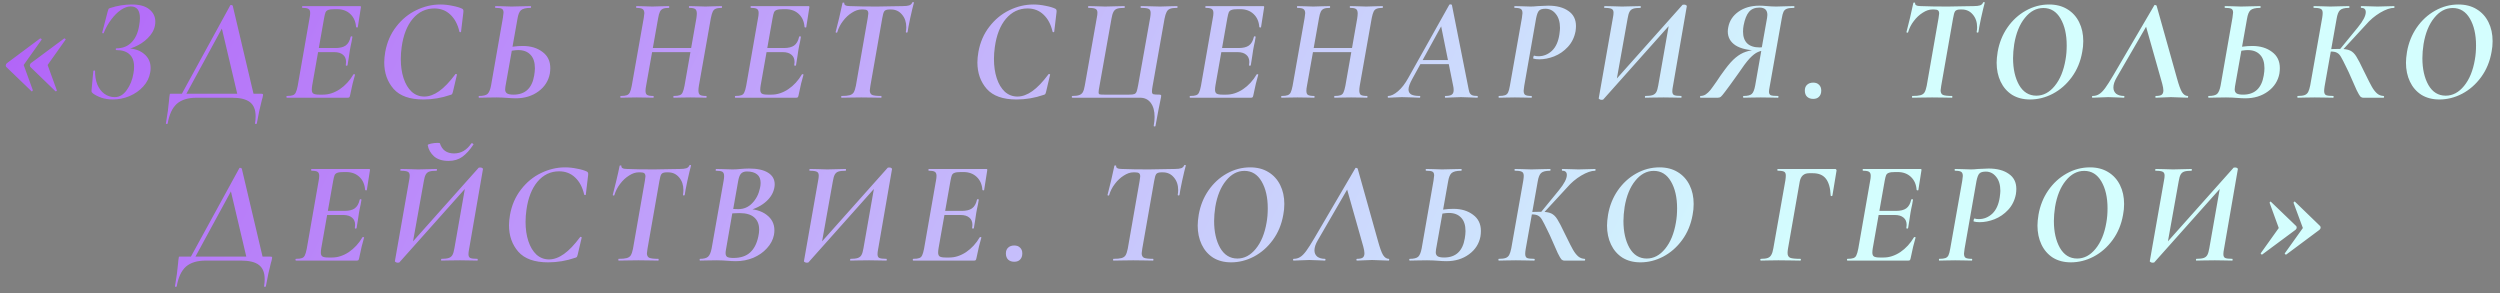 <?xml version="1.0" encoding="UTF-8"?> <svg xmlns="http://www.w3.org/2000/svg" width="307" height="36" viewBox="0 0 307 36" fill="none"><rect x="0" y="0" width="307" height="36" fill="#808080" stroke="none"/><path d="M4.966 4.72C5.006 4.72 5.046 4.74 5.086 4.78C5.126 4.82 5.132 4.853 5.106 4.88L2.906 7.98L4.026 11.06V11.08C4.026 11.12 3.999 11.16 3.946 11.2C3.906 11.24 3.879 11.24 3.866 11.2L0.766 8.22C0.726 8.18 0.706 8.12 0.706 8.04C0.706 7.933 0.752 7.84 0.846 7.76L4.926 4.72H4.966ZM7.906 4.72C7.946 4.72 7.986 4.74 8.026 4.78C8.079 4.82 8.086 4.853 8.046 4.88L5.846 7.98L6.966 11.06L6.986 11.1C6.986 11.14 6.959 11.173 6.906 11.2C6.852 11.227 6.819 11.227 6.806 11.2L3.726 8.22C3.686 8.153 3.666 8.087 3.666 8.02C3.666 7.927 3.706 7.84 3.786 7.76L7.886 4.72H7.906ZM14.088 11.928C14.664 11.928 15.155 11.64 15.563 11.064C15.983 10.488 16.259 9.798 16.392 8.994C16.439 8.742 16.463 8.472 16.463 8.184C16.463 7.512 16.277 7.008 15.905 6.672C15.534 6.324 14.993 6.15 14.286 6.15C14.238 6.15 14.213 6.114 14.213 6.042C14.213 5.97 14.238 5.934 14.286 5.934C15.053 5.934 15.671 5.694 16.14 5.214C16.619 4.734 16.931 4.068 17.076 3.216C17.148 2.832 17.183 2.502 17.183 2.226C17.183 1.266 16.805 0.786 16.049 0.786C15.678 0.786 15.275 0.93 14.844 1.218C14.424 1.506 14.027 1.902 13.655 2.406C13.284 2.898 12.977 3.444 12.738 4.044C12.726 4.08 12.695 4.098 12.648 4.098C12.623 4.098 12.6 4.086 12.575 4.062C12.552 4.038 12.546 4.008 12.557 3.972L13.223 1.416C13.271 1.236 13.307 1.128 13.332 1.092C13.355 1.056 13.421 1.02 13.53 0.984C14.405 0.696 15.293 0.552 16.194 0.552C17.142 0.552 17.855 0.75 18.335 1.146C18.828 1.542 19.073 2.046 19.073 2.658C19.073 3.258 18.869 3.816 18.462 4.332C18.053 4.836 17.549 5.244 16.95 5.556C16.361 5.868 15.809 6.042 15.293 6.078L15.509 5.934C16.41 5.934 17.13 6.156 17.669 6.6C18.221 7.044 18.497 7.632 18.497 8.364C18.497 8.544 18.48 8.724 18.444 8.904C18.335 9.54 18.053 10.11 17.598 10.614C17.142 11.118 16.578 11.514 15.905 11.802C15.245 12.078 14.556 12.216 13.835 12.216C13.355 12.216 12.893 12.144 12.45 12C12.018 11.844 11.675 11.67 11.424 11.478C11.351 11.418 11.297 11.364 11.261 11.316C11.238 11.256 11.232 11.166 11.243 11.046L11.46 8.724C11.472 8.676 11.508 8.652 11.568 8.652C11.639 8.652 11.675 8.676 11.675 8.724C11.664 9.324 11.754 9.87 11.945 10.362C12.149 10.854 12.438 11.238 12.809 11.514C13.194 11.79 13.62 11.928 14.088 11.928ZM28.294 0.624C28.306 0.612 28.33 0.606 28.366 0.606C28.402 0.606 28.444 0.618 28.492 0.642C28.54 0.654 28.57 0.678 28.582 0.714L31.246 12H29.248L27.16 3.144L28.312 1.542L22.624 12H22.066L28.294 0.624ZM20.374 15.15C20.566 14.058 20.692 13.134 20.752 12.378C20.776 12.066 20.806 11.814 20.842 11.622C20.842 11.574 20.848 11.544 20.86 11.532C20.872 11.52 20.896 11.514 20.932 11.514C20.968 11.514 21.004 11.514 21.04 11.514L32.128 11.514C32.248 11.514 32.308 11.556 32.308 11.64C32.308 11.652 32.296 11.718 32.272 11.838C32.26 11.946 32.224 12.084 32.164 12.252C31.936 13.116 31.726 14.088 31.534 15.168C31.522 15.204 31.48 15.222 31.408 15.222C31.336 15.222 31.306 15.198 31.318 15.15C31.366 14.862 31.39 14.568 31.39 14.268C31.39 13.476 31.156 12.9 30.688 12.54C30.22 12.18 29.488 12 28.492 12H24.136C23.104 12 22.3 12.246 21.724 12.738C21.16 13.242 20.782 14.052 20.59 15.168C20.578 15.204 20.536 15.222 20.464 15.222C20.392 15.222 20.362 15.198 20.374 15.15ZM35.227 12C35.191 12 35.173 11.964 35.173 11.892C35.173 11.82 35.191 11.784 35.227 11.784C35.563 11.784 35.809 11.754 35.965 11.694C36.133 11.634 36.253 11.52 36.325 11.352C36.409 11.184 36.487 10.914 36.559 10.542L38.017 2.208C38.065 1.98 38.089 1.776 38.089 1.596C38.089 1.344 38.017 1.176 37.873 1.092C37.741 1.008 37.495 0.966 37.135 0.966C37.111 0.966 37.099 0.93 37.099 0.858C37.099 0.786 37.111 0.75 37.135 0.75L44.209 0.75C44.305 0.75 44.341 0.804 44.317 0.912L43.939 3.324C43.939 3.36 43.915 3.378 43.867 3.378C43.831 3.378 43.795 3.372 43.759 3.36C43.735 3.336 43.723 3.318 43.723 3.306C43.675 2.646 43.441 2.118 43.021 1.722C42.601 1.326 42.061 1.128 41.401 1.128H41.077C40.729 1.128 40.477 1.158 40.321 1.218C40.165 1.266 40.051 1.362 39.979 1.506C39.919 1.65 39.859 1.89 39.799 2.226L38.341 10.47C38.305 10.686 38.287 10.866 38.287 11.01C38.287 11.25 38.353 11.412 38.485 11.496C38.617 11.58 38.857 11.622 39.205 11.622H39.673C40.369 11.622 41.053 11.4 41.725 10.956C42.397 10.5 42.955 9.894 43.399 9.138C43.411 9.102 43.453 9.096 43.525 9.12C43.597 9.132 43.621 9.15 43.597 9.174C43.405 9.798 43.201 10.65 42.985 11.73C42.961 11.838 42.931 11.91 42.895 11.946C42.859 11.982 42.793 12 42.697 12H35.227ZM42.679 8.004C42.667 8.052 42.625 8.076 42.553 8.076C42.481 8.064 42.451 8.034 42.463 7.986C42.487 7.818 42.499 7.698 42.499 7.626C42.499 7.23 42.373 6.93 42.121 6.726C41.869 6.51 41.515 6.402 41.059 6.402L38.233 6.402L38.305 5.898L41.185 5.898C41.737 5.898 42.157 5.796 42.445 5.592C42.745 5.376 42.949 5.022 43.057 4.53C43.069 4.47 43.111 4.446 43.183 4.458C43.255 4.458 43.285 4.488 43.273 4.548C43.225 4.884 43.153 5.256 43.057 5.664C43.057 5.712 43.027 5.874 42.967 6.15C42.931 6.366 42.889 6.648 42.841 6.996C42.817 7.128 42.793 7.278 42.769 7.446C42.745 7.614 42.715 7.8 42.679 8.004ZM51.989 12.216C50.322 12.216 49.103 11.784 48.336 10.92C47.568 10.044 47.184 8.958 47.184 7.662C47.184 7.278 47.225 6.846 47.309 6.366C47.526 5.178 47.975 4.146 48.66 3.27C49.343 2.382 50.16 1.71 51.108 1.254C52.068 0.786 53.057 0.552 54.078 0.552C54.557 0.552 55.05 0.606 55.553 0.714C56.069 0.81 56.471 0.93 56.76 1.074C56.831 1.122 56.873 1.17 56.886 1.218C56.91 1.266 56.916 1.356 56.904 1.488L56.615 3.9C56.615 3.936 56.586 3.954 56.526 3.954C56.465 3.954 56.429 3.936 56.417 3.9C56.214 3 55.842 2.298 55.301 1.794C54.773 1.29 54.12 1.038 53.34 1.038C52.295 1.038 51.413 1.458 50.694 2.298C49.986 3.138 49.529 4.296 49.325 5.772C49.254 6.276 49.218 6.768 49.218 7.248C49.218 8.124 49.331 8.91 49.559 9.606C49.788 10.302 50.117 10.854 50.55 11.262C50.993 11.658 51.51 11.856 52.097 11.856C52.697 11.856 53.309 11.634 53.934 11.19C54.557 10.746 55.218 10.056 55.913 9.12C55.925 9.096 55.95 9.084 55.986 9.084C56.022 9.084 56.051 9.096 56.075 9.12C56.111 9.132 56.123 9.15 56.111 9.174L55.626 11.244C55.59 11.388 55.553 11.49 55.517 11.55C55.481 11.598 55.41 11.634 55.301 11.658C54.221 12.03 53.117 12.216 51.989 12.216ZM63.346 12.072C63.045 12.072 62.685 12.054 62.266 12.018C62.109 12.006 61.917 11.994 61.69 11.982C61.474 11.97 61.233 11.964 60.969 11.964L59.709 11.982C59.493 11.994 59.206 12 58.846 12C58.797 12 58.773 11.964 58.773 11.892C58.773 11.82 58.797 11.784 58.846 11.784C59.337 11.784 59.679 11.7 59.871 11.532C60.063 11.352 60.208 11.004 60.303 10.488L61.761 2.154C61.809 1.818 61.834 1.614 61.834 1.542C61.834 1.302 61.761 1.146 61.617 1.074C61.486 1.002 61.233 0.966 60.861 0.966C60.813 0.966 60.789 0.93 60.789 0.858C60.789 0.786 60.813 0.75 60.861 0.75L61.69 0.768C62.145 0.792 62.517 0.804 62.806 0.804C63.225 0.804 63.724 0.792 64.299 0.768L65.163 0.75C65.2 0.75 65.218 0.786 65.218 0.858C65.218 0.93 65.2 0.966 65.163 0.966C64.588 0.966 64.192 1.062 63.975 1.254C63.772 1.434 63.627 1.788 63.544 2.316L62.068 10.614C62.044 10.782 62.032 10.902 62.032 10.974C62.032 11.19 62.103 11.352 62.248 11.46C62.404 11.568 62.673 11.622 63.057 11.622C64.486 11.622 65.332 10.842 65.596 9.282C65.656 8.922 65.686 8.622 65.686 8.382C65.686 7.65 65.505 7.098 65.145 6.726C64.785 6.342 64.287 6.15 63.651 6.15C63.243 6.15 62.721 6.234 62.086 6.402L62.014 5.952C62.661 5.748 63.394 5.646 64.21 5.646C65.169 5.646 65.968 5.886 66.603 6.366C67.251 6.834 67.576 7.5 67.576 8.364C67.576 8.568 67.558 8.79 67.522 9.03C67.353 9.93 66.885 10.662 66.118 11.226C65.35 11.79 64.425 12.072 63.346 12.072ZM76.227 12C76.191 12 76.173 11.964 76.173 11.892C76.173 11.82 76.191 11.784 76.227 11.784C76.563 11.784 76.809 11.754 76.965 11.694C77.133 11.634 77.259 11.52 77.343 11.352C77.427 11.184 77.505 10.914 77.577 10.542L79.053 2.208C79.101 1.896 79.125 1.704 79.125 1.632C79.125 1.38 79.053 1.206 78.909 1.11C78.765 1.014 78.513 0.966 78.153 0.966C78.129 0.966 78.117 0.93 78.117 0.858C78.117 0.786 78.129 0.75 78.153 0.75L78.963 0.768C79.443 0.792 79.827 0.804 80.115 0.804C80.403 0.804 80.799 0.792 81.303 0.768L82.149 0.75C82.173 0.75 82.185 0.786 82.185 0.858C82.185 0.93 82.173 0.966 82.149 0.966C81.825 0.966 81.579 1.002 81.411 1.074C81.243 1.146 81.117 1.272 81.033 1.452C80.949 1.62 80.877 1.884 80.817 2.244L79.341 10.542C79.293 10.77 79.269 10.974 79.269 11.154C79.269 11.406 79.335 11.574 79.467 11.658C79.611 11.742 79.863 11.784 80.223 11.784C80.259 11.784 80.277 11.82 80.277 11.892C80.277 11.964 80.259 12 80.223 12C79.875 12 79.599 11.994 79.395 11.982L78.189 11.964L77.037 11.982C76.845 11.994 76.575 12 76.227 12ZM78.999 5.898L85.893 5.898L85.839 6.402L78.945 6.402L78.999 5.898ZM82.725 12C82.701 12 82.689 11.964 82.689 11.892C82.689 11.82 82.701 11.784 82.725 11.784C83.061 11.784 83.307 11.754 83.463 11.694C83.631 11.634 83.751 11.52 83.823 11.352C83.907 11.184 83.985 10.914 84.057 10.542L85.515 2.244C85.551 2.004 85.569 1.806 85.569 1.65C85.569 1.386 85.503 1.206 85.371 1.11C85.239 1.014 84.999 0.966 84.651 0.966C84.615 0.966 84.597 0.93 84.597 0.858C84.597 0.786 84.615 0.75 84.651 0.75L85.461 0.768C85.941 0.792 86.331 0.804 86.631 0.804C86.931 0.804 87.321 0.792 87.801 0.768L88.629 0.75C88.653 0.75 88.665 0.786 88.665 0.858C88.665 0.93 88.653 0.966 88.629 0.966C88.305 0.966 88.059 1.002 87.891 1.074C87.735 1.134 87.615 1.248 87.531 1.416C87.447 1.584 87.369 1.848 87.297 2.208L85.821 10.542C85.785 10.77 85.767 10.962 85.767 11.118C85.767 11.382 85.833 11.562 85.965 11.658C86.109 11.742 86.361 11.784 86.721 11.784C86.757 11.784 86.775 11.82 86.775 11.892C86.775 11.964 86.757 12 86.721 12C86.421 12 86.175 11.994 85.983 11.982L84.759 11.964L83.571 11.982C83.367 11.994 83.085 12 82.725 12ZM90.299 12C90.263 12 90.245 11.964 90.245 11.892C90.245 11.82 90.263 11.784 90.299 11.784C90.635 11.784 90.881 11.754 91.037 11.694C91.205 11.634 91.325 11.52 91.397 11.352C91.481 11.184 91.559 10.914 91.631 10.542L93.089 2.208C93.137 1.98 93.161 1.776 93.161 1.596C93.161 1.344 93.089 1.176 92.945 1.092C92.813 1.008 92.567 0.966 92.207 0.966C92.183 0.966 92.171 0.93 92.171 0.858C92.171 0.786 92.183 0.75 92.207 0.75L99.281 0.75C99.377 0.75 99.413 0.804 99.389 0.912L99.011 3.324C99.011 3.36 98.987 3.378 98.939 3.378C98.903 3.378 98.867 3.372 98.831 3.36C98.807 3.336 98.795 3.318 98.795 3.306C98.747 2.646 98.513 2.118 98.093 1.722C97.673 1.326 97.133 1.128 96.473 1.128H96.149C95.801 1.128 95.549 1.158 95.393 1.218C95.237 1.266 95.123 1.362 95.051 1.506C94.991 1.65 94.931 1.89 94.871 2.226L93.413 10.47C93.377 10.686 93.359 10.866 93.359 11.01C93.359 11.25 93.425 11.412 93.557 11.496C93.689 11.58 93.929 11.622 94.277 11.622H94.745C95.441 11.622 96.125 11.4 96.797 10.956C97.469 10.5 98.027 9.894 98.471 9.138C98.483 9.102 98.525 9.096 98.597 9.12C98.669 9.132 98.693 9.15 98.669 9.174C98.477 9.798 98.273 10.65 98.057 11.73C98.033 11.838 98.003 11.91 97.967 11.946C97.931 11.982 97.865 12 97.769 12H90.299ZM97.751 8.004C97.739 8.052 97.697 8.076 97.625 8.076C97.553 8.064 97.523 8.034 97.535 7.986C97.559 7.818 97.571 7.698 97.571 7.626C97.571 7.23 97.445 6.93 97.193 6.726C96.941 6.51 96.587 6.402 96.131 6.402L93.305 6.402L93.377 5.898L96.257 5.898C96.809 5.898 97.229 5.796 97.517 5.592C97.817 5.376 98.021 5.022 98.129 4.53C98.141 4.47 98.183 4.446 98.255 4.458C98.327 4.458 98.357 4.488 98.345 4.548C98.297 4.884 98.225 5.256 98.129 5.664C98.129 5.712 98.099 5.874 98.039 6.15C98.003 6.366 97.961 6.648 97.913 6.996C97.889 7.128 97.865 7.278 97.841 7.446C97.817 7.614 97.787 7.8 97.751 8.004ZM103.336 12C103.312 12 103.3 11.964 103.3 11.892C103.3 11.82 103.312 11.784 103.336 11.784C103.78 11.784 104.11 11.754 104.326 11.694C104.554 11.634 104.722 11.52 104.83 11.352C104.938 11.172 105.028 10.902 105.1 10.542L106.558 2.208C106.606 1.92 106.63 1.74 106.63 1.668C106.63 1.476 106.582 1.344 106.486 1.272C106.39 1.2 106.228 1.164 106 1.164H105.784C105.412 1.164 105.022 1.296 104.614 1.56C104.206 1.812 103.84 2.154 103.516 2.586C103.192 3.006 102.958 3.468 102.814 3.972C102.802 4.008 102.76 4.02 102.688 4.008C102.628 3.996 102.604 3.972 102.616 3.936C102.712 3.588 102.856 3.012 103.048 2.208C103.24 1.404 103.378 0.786 103.462 0.354C103.474 0.318 103.516 0.306 103.588 0.318C103.66 0.318 103.69 0.336 103.678 0.372C103.642 0.624 103.876 0.75 104.38 0.75C105.268 0.786 106.366 0.804 107.674 0.804C108.286 0.804 108.964 0.792 109.708 0.768L110.842 0.75C111.202 0.75 111.472 0.72 111.652 0.66C111.832 0.6 111.958 0.48 112.03 0.3C112.054 0.264 112.096 0.252 112.156 0.264C112.216 0.264 112.24 0.288 112.228 0.336C112.12 0.72 111.97 1.344 111.778 2.208C111.598 3.06 111.49 3.636 111.454 3.936C111.442 3.984 111.4 4.008 111.328 4.008C111.256 3.996 111.226 3.966 111.238 3.918C111.274 3.714 111.292 3.522 111.292 3.342C111.292 2.718 111.118 2.202 110.77 1.794C110.422 1.374 109.972 1.164 109.42 1.164H109.222C108.91 1.164 108.7 1.236 108.592 1.38C108.496 1.512 108.412 1.8 108.34 2.244L106.882 10.542C106.834 10.83 106.81 11.016 106.81 11.1C106.81 11.376 106.906 11.562 107.098 11.658C107.302 11.742 107.674 11.784 108.214 11.784C108.238 11.784 108.25 11.82 108.25 11.892C108.25 11.964 108.238 12 108.214 12C107.794 12 107.464 11.994 107.224 11.982L105.766 11.964L104.362 11.982C104.122 11.994 103.78 12 103.336 12ZM124.83 12.216C123.162 12.216 121.944 11.784 121.176 10.92C120.408 10.044 120.024 8.958 120.024 7.662C120.024 7.278 120.066 6.846 120.15 6.366C120.366 5.178 120.816 4.146 121.5 3.27C122.184 2.382 123 1.71 123.948 1.254C124.908 0.786 125.898 0.552 126.918 0.552C127.398 0.552 127.89 0.606 128.394 0.714C128.91 0.81 129.312 0.93 129.6 1.074C129.672 1.122 129.714 1.17 129.726 1.218C129.75 1.266 129.756 1.356 129.744 1.488L129.456 3.9C129.456 3.936 129.426 3.954 129.366 3.954C129.306 3.954 129.27 3.936 129.258 3.9C129.054 3 128.682 2.298 128.142 1.794C127.614 1.29 126.96 1.038 126.18 1.038C125.136 1.038 124.254 1.458 123.534 2.298C122.826 3.138 122.37 4.296 122.166 5.772C122.094 6.276 122.058 6.768 122.058 7.248C122.058 8.124 122.172 8.91 122.4 9.606C122.628 10.302 122.958 10.854 123.39 11.262C123.834 11.658 124.35 11.856 124.938 11.856C125.538 11.856 126.15 11.634 126.774 11.19C127.398 10.746 128.058 10.056 128.754 9.12C128.766 9.096 128.79 9.084 128.826 9.084C128.862 9.084 128.892 9.096 128.916 9.12C128.952 9.132 128.964 9.15 128.952 9.174L128.466 11.244C128.43 11.388 128.394 11.49 128.358 11.55C128.322 11.598 128.25 11.634 128.142 11.658C127.062 12.03 125.958 12.216 124.83 12.216ZM141.676 15.456C141.748 15.06 141.784 14.694 141.784 14.358C141.784 13.614 141.622 13.032 141.298 12.612C140.986 12.204 140.554 12 140.002 12H131.686C131.638 12 131.614 11.964 131.614 11.892C131.614 11.82 131.638 11.784 131.686 11.784C132.058 11.784 132.34 11.748 132.532 11.676C132.736 11.604 132.886 11.478 132.982 11.298C133.078 11.118 133.156 10.848 133.216 10.488L134.692 2.154C134.74 1.926 134.764 1.728 134.764 1.56C134.764 1.32 134.686 1.164 134.53 1.092C134.386 1.008 134.104 0.966 133.684 0.966C133.636 0.966 133.612 0.93 133.612 0.858C133.612 0.786 133.636 0.75 133.684 0.75L134.566 0.768C135.046 0.792 135.424 0.804 135.7 0.804C136.084 0.804 136.576 0.792 137.176 0.768L138.058 0.75C138.106 0.75 138.13 0.786 138.13 0.858C138.13 0.93 138.106 0.966 138.058 0.966C137.662 0.966 137.362 1.002 137.158 1.074C136.966 1.146 136.822 1.278 136.726 1.47C136.63 1.65 136.552 1.92 136.492 2.28L135.016 10.56C134.944 10.932 134.908 11.19 134.908 11.334C134.908 11.478 134.95 11.562 135.034 11.586C135.118 11.61 135.316 11.622 135.628 11.622L138.652 11.622C138.964 11.622 139.18 11.598 139.3 11.55C139.42 11.502 139.51 11.406 139.57 11.262C139.63 11.106 139.696 10.83 139.768 10.434L141.244 2.154C141.28 1.938 141.298 1.752 141.298 1.596C141.298 1.332 141.22 1.164 141.064 1.092C140.908 1.008 140.596 0.966 140.128 0.966C140.08 0.966 140.056 0.93 140.056 0.858C140.056 0.786 140.08 0.75 140.128 0.75L141.082 0.768C141.634 0.792 142.096 0.804 142.468 0.804C142.78 0.804 143.188 0.792 143.692 0.768L144.538 0.75C144.586 0.75 144.61 0.786 144.61 0.858C144.61 0.93 144.586 0.966 144.538 0.966C144.166 0.966 143.884 1.002 143.692 1.074C143.5 1.146 143.356 1.278 143.26 1.47C143.164 1.65 143.08 1.92 143.008 2.28L141.532 10.614C141.484 10.866 141.46 11.076 141.46 11.244C141.46 11.412 141.514 11.52 141.622 11.568C141.742 11.604 141.994 11.622 142.378 11.622C142.462 11.622 142.516 11.634 142.54 11.658C142.576 11.67 142.594 11.7 142.594 11.748C142.594 11.82 142.588 11.88 142.576 11.928C142.384 12.816 142.156 13.998 141.892 15.474C141.88 15.522 141.838 15.54 141.766 15.528C141.694 15.516 141.664 15.492 141.676 15.456ZM146.145 12C146.109 12 146.091 11.964 146.091 11.892C146.091 11.82 146.109 11.784 146.145 11.784C146.481 11.784 146.727 11.754 146.883 11.694C147.051 11.634 147.171 11.52 147.243 11.352C147.327 11.184 147.405 10.914 147.477 10.542L148.935 2.208C148.983 1.98 149.007 1.776 149.007 1.596C149.007 1.344 148.935 1.176 148.791 1.092C148.659 1.008 148.413 0.966 148.053 0.966C148.029 0.966 148.017 0.93 148.017 0.858C148.017 0.786 148.029 0.75 148.053 0.75L155.127 0.75C155.223 0.75 155.259 0.804 155.235 0.912L154.857 3.324C154.857 3.36 154.833 3.378 154.785 3.378C154.749 3.378 154.713 3.372 154.677 3.36C154.653 3.336 154.641 3.318 154.641 3.306C154.593 2.646 154.359 2.118 153.939 1.722C153.519 1.326 152.979 1.128 152.319 1.128H151.995C151.647 1.128 151.395 1.158 151.239 1.218C151.083 1.266 150.969 1.362 150.897 1.506C150.837 1.65 150.777 1.89 150.717 2.226L149.259 10.47C149.223 10.686 149.205 10.866 149.205 11.01C149.205 11.25 149.271 11.412 149.403 11.496C149.535 11.58 149.775 11.622 150.123 11.622H150.591C151.287 11.622 151.971 11.4 152.643 10.956C153.315 10.5 153.873 9.894 154.317 9.138C154.329 9.102 154.371 9.096 154.443 9.12C154.515 9.132 154.539 9.15 154.515 9.174C154.323 9.798 154.119 10.65 153.903 11.73C153.879 11.838 153.849 11.91 153.813 11.946C153.777 11.982 153.711 12 153.615 12H146.145ZM153.597 8.004C153.585 8.052 153.543 8.076 153.471 8.076C153.399 8.064 153.369 8.034 153.381 7.986C153.405 7.818 153.417 7.698 153.417 7.626C153.417 7.23 153.291 6.93 153.039 6.726C152.787 6.51 152.433 6.402 151.977 6.402H149.151L149.223 5.898H152.103C152.655 5.898 153.075 5.796 153.363 5.592C153.663 5.376 153.867 5.022 153.975 4.53C153.987 4.47 154.029 4.446 154.101 4.458C154.173 4.458 154.203 4.488 154.191 4.548C154.143 4.884 154.071 5.256 153.975 5.664C153.975 5.712 153.945 5.874 153.885 6.15C153.849 6.366 153.807 6.648 153.759 6.996C153.735 7.128 153.711 7.278 153.687 7.446C153.663 7.614 153.633 7.8 153.597 8.004ZM157.381 12C157.345 12 157.327 11.964 157.327 11.892C157.327 11.82 157.345 11.784 157.381 11.784C157.717 11.784 157.963 11.754 158.119 11.694C158.287 11.634 158.413 11.52 158.497 11.352C158.581 11.184 158.659 10.914 158.731 10.542L160.207 2.208C160.255 1.896 160.279 1.704 160.279 1.632C160.279 1.38 160.207 1.206 160.063 1.11C159.919 1.014 159.667 0.966 159.307 0.966C159.283 0.966 159.271 0.93 159.271 0.858C159.271 0.786 159.283 0.75 159.307 0.75L160.117 0.768C160.597 0.792 160.981 0.804 161.269 0.804C161.557 0.804 161.953 0.792 162.457 0.768L163.303 0.75C163.327 0.75 163.339 0.786 163.339 0.858C163.339 0.93 163.327 0.966 163.303 0.966C162.979 0.966 162.733 1.002 162.565 1.074C162.397 1.146 162.271 1.272 162.187 1.452C162.103 1.62 162.031 1.884 161.971 2.244L160.495 10.542C160.447 10.77 160.423 10.974 160.423 11.154C160.423 11.406 160.489 11.574 160.621 11.658C160.765 11.742 161.017 11.784 161.377 11.784C161.413 11.784 161.431 11.82 161.431 11.892C161.431 11.964 161.413 12 161.377 12C161.029 12 160.753 11.994 160.549 11.982L159.343 11.964L158.191 11.982C157.999 11.994 157.729 12 157.381 12ZM160.153 5.898L167.047 5.898L166.993 6.402L160.099 6.402L160.153 5.898ZM163.879 12C163.855 12 163.843 11.964 163.843 11.892C163.843 11.82 163.855 11.784 163.879 11.784C164.215 11.784 164.461 11.754 164.617 11.694C164.785 11.634 164.905 11.52 164.977 11.352C165.061 11.184 165.139 10.914 165.211 10.542L166.669 2.244C166.705 2.004 166.723 1.806 166.723 1.65C166.723 1.386 166.657 1.206 166.525 1.11C166.393 1.014 166.153 0.966 165.805 0.966C165.769 0.966 165.751 0.93 165.751 0.858C165.751 0.786 165.769 0.75 165.805 0.75L166.615 0.768C167.095 0.792 167.485 0.804 167.785 0.804C168.085 0.804 168.475 0.792 168.955 0.768L169.783 0.75C169.807 0.75 169.819 0.786 169.819 0.858C169.819 0.93 169.807 0.966 169.783 0.966C169.459 0.966 169.213 1.002 169.045 1.074C168.889 1.134 168.769 1.248 168.685 1.416C168.601 1.584 168.523 1.848 168.451 2.208L166.975 10.542C166.939 10.77 166.921 10.962 166.921 11.118C166.921 11.382 166.987 11.562 167.119 11.658C167.263 11.742 167.515 11.784 167.875 11.784C167.911 11.784 167.929 11.82 167.929 11.892C167.929 11.964 167.911 12 167.875 12C167.575 12 167.329 11.994 167.137 11.982L165.913 11.964L164.725 11.982C164.521 11.994 164.239 12 163.879 12ZM170.482 12C170.434 12 170.41 11.964 170.41 11.892C170.41 11.82 170.434 11.784 170.482 11.784C170.818 11.784 171.214 11.592 171.67 11.208C172.126 10.824 172.552 10.272 172.948 9.552L177.97 0.588C177.994 0.552 178.042 0.534 178.114 0.534C178.15 0.534 178.186 0.54 178.222 0.552C178.258 0.564 178.282 0.582 178.294 0.606L180.256 10.488C180.328 10.884 180.388 11.16 180.436 11.316C180.496 11.472 180.598 11.592 180.742 11.676C180.886 11.748 181.108 11.784 181.408 11.784C181.456 11.784 181.48 11.82 181.48 11.892C181.48 11.964 181.456 12 181.408 12C181.216 12 180.916 11.988 180.508 11.964C180.052 11.94 179.686 11.928 179.41 11.928C179.146 11.928 178.798 11.94 178.366 11.964C177.982 11.988 177.694 12 177.502 12C177.454 12 177.43 11.964 177.43 11.892C177.43 11.82 177.454 11.784 177.502 11.784C177.862 11.784 178.12 11.73 178.276 11.622C178.432 11.514 178.51 11.328 178.51 11.064C178.51 10.872 178.486 10.68 178.438 10.488L176.908 2.91L177.916 1.524L173.434 9.678C173.122 10.242 172.966 10.68 172.966 10.992C172.966 11.268 173.08 11.472 173.308 11.604C173.536 11.724 173.884 11.784 174.352 11.784C174.4 11.784 174.418 11.82 174.406 11.892C174.406 11.964 174.382 12 174.334 12C174.178 12 173.872 11.988 173.416 11.964C172.864 11.94 172.438 11.928 172.138 11.928C171.886 11.928 171.592 11.94 171.256 11.964C170.92 11.988 170.662 12 170.482 12ZM174.442 7.374H178.384L178.42 7.878H174.172L174.442 7.374ZM184.062 12C184.038 12 184.026 11.964 184.026 11.892C184.026 11.82 184.038 11.784 184.062 11.784C184.398 11.784 184.65 11.754 184.818 11.694C184.986 11.634 185.112 11.52 185.196 11.352C185.28 11.172 185.352 10.902 185.412 10.542L186.888 2.208C186.936 1.896 186.96 1.698 186.96 1.614C186.96 1.35 186.888 1.176 186.744 1.092C186.612 1.008 186.366 0.966 186.006 0.966C185.97 0.966 185.952 0.93 185.952 0.858C185.952 0.786 185.97 0.75 186.006 0.75L186.798 0.768C187.278 0.792 187.668 0.804 187.968 0.804C188.208 0.804 188.496 0.786 188.832 0.75C189.66 0.714 190.092 0.696 190.128 0.696C191.16 0.696 191.982 0.912 192.594 1.344C193.218 1.764 193.53 2.382 193.53 3.198C193.53 3.39 193.512 3.606 193.476 3.846C193.332 4.602 193.014 5.244 192.522 5.772C192.042 6.288 191.484 6.672 190.848 6.924C190.224 7.164 189.618 7.284 189.03 7.284C188.73 7.284 188.484 7.254 188.292 7.194C188.28 7.194 188.274 7.176 188.274 7.14C188.274 7.08 188.286 7.014 188.31 6.942C188.334 6.858 188.364 6.822 188.4 6.834C188.544 6.882 188.718 6.906 188.922 6.906C189.546 6.906 190.098 6.684 190.578 6.24C191.058 5.784 191.364 5.106 191.496 4.206C191.544 3.846 191.568 3.588 191.568 3.432C191.568 2.7 191.394 2.124 191.046 1.704C190.71 1.284 190.29 1.074 189.786 1.074C189.402 1.074 189.138 1.152 188.994 1.308C188.85 1.452 188.73 1.764 188.634 2.244L187.176 10.542C187.128 10.854 187.104 11.052 187.104 11.136C187.104 11.4 187.17 11.574 187.302 11.658C187.446 11.742 187.698 11.784 188.058 11.784C188.094 11.784 188.112 11.82 188.112 11.892C188.112 11.964 188.094 12 188.058 12C187.71 12 187.434 11.994 187.23 11.982L186.024 11.964L184.872 11.982C184.68 11.994 184.41 12 184.062 12ZM196.612 12.252C196.552 12.252 196.486 12.228 196.414 12.18C196.342 12.144 196.312 12.108 196.324 12.072L198.07 2.154C198.118 1.926 198.142 1.728 198.142 1.56C198.142 1.32 198.064 1.164 197.908 1.092C197.752 1.008 197.458 0.966 197.026 0.966C197.002 0.966 196.99 0.942 196.99 0.894C196.99 0.798 197.008 0.75 197.044 0.75L197.962 0.768C198.49 0.792 198.898 0.804 199.186 0.804C199.63 0.804 200.128 0.792 200.68 0.768L201.454 0.75C201.478 0.75 201.49 0.786 201.49 0.858C201.49 0.93 201.478 0.966 201.454 0.966C201.046 0.966 200.74 1.002 200.536 1.074C200.344 1.146 200.2 1.272 200.104 1.452C200.008 1.632 199.93 1.908 199.87 2.28L198.448 10.218L197.89 10.38L206.62 0.588C206.644 0.576 206.686 0.57 206.746 0.57C206.806 0.57 206.848 0.57 206.872 0.57C206.932 0.57 206.992 0.594 207.052 0.642C207.124 0.678 207.154 0.714 207.142 0.75L205.432 10.614C205.384 10.842 205.36 11.04 205.36 11.208C205.36 11.448 205.432 11.604 205.576 11.676C205.732 11.748 206.026 11.784 206.458 11.784C206.482 11.784 206.494 11.82 206.494 11.892C206.494 11.964 206.482 12 206.458 12C206.062 12 205.75 11.994 205.522 11.982L204.316 11.964L202.84 11.982C202.636 11.994 202.366 12 202.03 12C202.006 12 201.994 11.964 201.994 11.892C202.006 11.82 202.024 11.784 202.048 11.784C202.444 11.784 202.744 11.748 202.948 11.676C203.152 11.604 203.302 11.478 203.398 11.298C203.494 11.118 203.572 10.848 203.632 10.488L205.018 2.604L205.594 2.442L196.864 12.234C196.84 12.246 196.798 12.252 196.738 12.252C196.69 12.252 196.648 12.252 196.612 12.252ZM218.329 11.784C218.377 11.784 218.401 11.82 218.401 11.892C218.401 11.964 218.377 12 218.329 12C217.957 12 217.669 11.994 217.465 11.982L216.223 11.964L214.963 11.982C214.759 11.994 214.477 12 214.117 12C214.069 12 214.045 11.964 214.045 11.892C214.045 11.82 214.069 11.784 214.117 11.784C214.609 11.784 214.945 11.7 215.125 11.532C215.305 11.364 215.443 11.016 215.539 10.488L216.313 6.078L216.979 6.168C216.571 6.168 216.205 6.24 215.881 6.384C215.569 6.516 215.221 6.786 214.837 7.194C214.465 7.602 214.003 8.22 213.451 9.048C212.683 10.128 212.155 10.854 211.867 11.226C211.591 11.598 211.405 11.82 211.309 11.892C211.213 11.964 211.093 12 210.949 12L208.807 12C208.783 12 208.771 11.964 208.771 11.892C208.771 11.82 208.783 11.784 208.807 11.784C209.059 11.784 209.281 11.718 209.473 11.586C209.665 11.454 209.851 11.28 210.031 11.064C210.211 10.836 210.475 10.47 210.823 9.966C211.075 9.57 211.411 9.09 211.831 8.526C212.299 7.89 212.737 7.404 213.145 7.068C213.553 6.732 213.961 6.498 214.369 6.366C214.777 6.222 215.257 6.126 215.809 6.078L215.935 6.204C214.711 6.192 213.775 5.982 213.127 5.574C212.491 5.154 212.173 4.584 212.173 3.864C212.173 3.708 212.191 3.54 212.227 3.36C212.371 2.568 212.791 1.926 213.487 1.434C214.183 0.942 215.041 0.696 216.061 0.696C216.325 0.696 216.643 0.714 217.015 0.75C217.183 0.762 217.357 0.774 217.537 0.786C217.729 0.798 217.921 0.804 218.113 0.804C218.437 0.804 218.863 0.792 219.391 0.768L220.291 0.75C220.339 0.75 220.363 0.786 220.363 0.858C220.363 0.93 220.339 0.966 220.291 0.966C219.907 0.966 219.619 1.002 219.427 1.074C219.235 1.146 219.097 1.272 219.013 1.452C218.929 1.632 218.857 1.908 218.797 2.28L217.321 10.614C217.261 10.914 217.231 11.13 217.231 11.262C217.231 11.478 217.303 11.622 217.447 11.694C217.603 11.754 217.897 11.784 218.329 11.784ZM214.117 3.108C214.069 3.348 214.045 3.606 214.045 3.882C214.045 4.506 214.213 4.986 214.549 5.322C214.897 5.658 215.413 5.826 216.097 5.826C216.241 5.826 216.409 5.814 216.601 5.79C216.793 5.754 216.949 5.718 217.069 5.682L216.331 5.934L216.997 2.19C217.021 2.022 217.033 1.902 217.033 1.83C217.033 1.23 216.709 0.93 216.061 0.93C215.497 0.93 215.065 1.11 214.765 1.47C214.477 1.818 214.261 2.364 214.117 3.108ZM222.659 12.144C222.347 12.144 222.095 12.054 221.903 11.874C221.723 11.694 221.633 11.442 221.633 11.118C221.633 10.818 221.723 10.584 221.903 10.416C222.095 10.236 222.347 10.146 222.659 10.146C222.971 10.146 223.211 10.236 223.379 10.416C223.559 10.584 223.649 10.818 223.649 11.118C223.649 11.442 223.559 11.694 223.379 11.874C223.211 12.054 222.971 12.144 222.659 12.144ZM234.834 12C234.81 12 234.798 11.964 234.798 11.892C234.798 11.82 234.81 11.784 234.834 11.784C235.278 11.784 235.608 11.754 235.824 11.694C236.052 11.634 236.22 11.52 236.328 11.352C236.436 11.172 236.526 10.902 236.598 10.542L238.056 2.208C238.104 1.92 238.128 1.74 238.128 1.668C238.128 1.476 238.08 1.344 237.984 1.272C237.888 1.2 237.726 1.164 237.498 1.164H237.282C236.91 1.164 236.52 1.296 236.112 1.56C235.704 1.812 235.338 2.154 235.014 2.586C234.69 3.006 234.456 3.468 234.312 3.972C234.3 4.008 234.258 4.02 234.186 4.008C234.126 3.996 234.102 3.972 234.114 3.936C234.21 3.588 234.354 3.012 234.546 2.208C234.738 1.404 234.876 0.786 234.96 0.354C234.972 0.318 235.014 0.306 235.086 0.318C235.158 0.318 235.188 0.336 235.176 0.372C235.14 0.624 235.374 0.75 235.878 0.75C236.766 0.786 237.864 0.804 239.172 0.804C239.784 0.804 240.462 0.792 241.206 0.768L242.34 0.75C242.7 0.75 242.97 0.72 243.15 0.66C243.33 0.6 243.456 0.48 243.528 0.3C243.552 0.264 243.594 0.252 243.654 0.264C243.714 0.264 243.738 0.288 243.726 0.336C243.618 0.72 243.468 1.344 243.276 2.208C243.096 3.06 242.988 3.636 242.952 3.936C242.94 3.984 242.898 4.008 242.826 4.008C242.754 3.996 242.724 3.966 242.736 3.918C242.772 3.714 242.79 3.522 242.79 3.342C242.79 2.718 242.616 2.202 242.268 1.794C241.92 1.374 241.47 1.164 240.918 1.164H240.72C240.408 1.164 240.198 1.236 240.09 1.38C239.994 1.512 239.91 1.8 239.838 2.244L238.38 10.542C238.332 10.83 238.308 11.016 238.308 11.1C238.308 11.376 238.404 11.562 238.596 11.658C238.8 11.742 239.172 11.784 239.712 11.784C239.736 11.784 239.748 11.82 239.748 11.892C239.748 11.964 239.736 12 239.712 12C239.292 12 238.962 11.994 238.722 11.982L237.264 11.964L235.86 11.982C235.62 11.994 235.278 12 234.834 12ZM249.291 12.216C248.439 12.216 247.701 12.024 247.077 11.64C246.465 11.244 245.997 10.704 245.673 10.02C245.349 9.336 245.187 8.562 245.187 7.698C245.187 7.338 245.229 6.894 245.313 6.366C245.505 5.262 245.901 4.272 246.501 3.396C247.113 2.508 247.869 1.812 248.769 1.308C249.669 0.804 250.623 0.552 251.631 0.552C252.495 0.552 253.239 0.744 253.863 1.128C254.499 1.512 254.985 2.046 255.321 2.73C255.657 3.402 255.825 4.176 255.825 5.052C255.825 5.508 255.783 5.946 255.699 6.366C255.495 7.542 255.069 8.574 254.421 9.462C253.773 10.35 252.993 11.034 252.081 11.514C251.181 11.982 250.251 12.216 249.291 12.216ZM250.065 11.748C250.917 11.748 251.667 11.352 252.315 10.56C252.975 9.756 253.419 8.676 253.647 7.32C253.743 6.792 253.791 6.21 253.791 5.574C253.791 4.242 253.539 3.144 253.035 2.28C252.531 1.416 251.829 0.984 250.929 0.984C250.065 0.984 249.309 1.386 248.661 2.19C248.013 2.982 247.575 4.056 247.347 5.412C247.251 6.048 247.203 6.624 247.203 7.14C247.203 8.46 247.449 9.558 247.941 10.434C248.445 11.31 249.153 11.748 250.065 11.748ZM256.969 12C256.921 12 256.897 11.964 256.897 11.892C256.897 11.82 256.921 11.784 256.969 11.784C257.269 11.784 257.533 11.712 257.761 11.568C258.001 11.424 258.253 11.172 258.517 10.812C258.781 10.452 259.117 9.924 259.525 9.228L264.565 0.624C264.565 0.612 264.583 0.606 264.619 0.606C264.655 0.606 264.697 0.618 264.745 0.642C264.793 0.654 264.823 0.678 264.835 0.714L267.319 9.57C267.547 10.41 267.757 10.992 267.949 11.316C268.153 11.628 268.387 11.784 268.651 11.784C268.687 11.784 268.705 11.808 268.705 11.856C268.705 11.892 268.699 11.928 268.687 11.964C268.675 11.988 268.657 12 268.633 12C268.417 12 268.081 11.988 267.625 11.964C267.169 11.94 266.827 11.928 266.599 11.928C266.335 11.928 266.011 11.94 265.627 11.964C265.243 11.988 264.949 12 264.745 12C264.697 12 264.673 11.964 264.673 11.892C264.685 11.82 264.709 11.784 264.745 11.784C265.069 11.784 265.303 11.736 265.447 11.64C265.591 11.532 265.663 11.352 265.663 11.1C265.663 10.908 265.615 10.632 265.519 10.272L263.485 3.09L264.547 1.542L259.939 9.498C259.663 9.966 259.525 10.38 259.525 10.74C259.525 11.064 259.639 11.322 259.867 11.514C260.107 11.694 260.425 11.784 260.821 11.784C260.869 11.784 260.887 11.82 260.875 11.892C260.875 11.964 260.857 12 260.821 12C260.641 12 260.359 11.988 259.975 11.964C259.567 11.94 259.207 11.928 258.895 11.928C258.595 11.928 258.253 11.94 257.869 11.964C257.485 11.988 257.185 12 256.969 12ZM275.735 12.072C275.435 12.072 275.075 12.054 274.655 12.018C274.499 12.006 274.307 11.994 274.079 11.982C273.863 11.97 273.623 11.964 273.359 11.964L272.099 11.982C271.883 11.994 271.595 12 271.235 12C271.187 12 271.163 11.964 271.163 11.892C271.163 11.82 271.187 11.784 271.235 11.784C271.727 11.784 272.069 11.7 272.261 11.532C272.453 11.352 272.597 11.004 272.693 10.488L274.151 2.154C274.199 1.818 274.223 1.614 274.223 1.542C274.223 1.302 274.151 1.146 274.007 1.074C273.875 1.002 273.623 0.966 273.251 0.966C273.203 0.966 273.179 0.93 273.179 0.858C273.179 0.786 273.203 0.75 273.251 0.75L274.079 0.768C274.535 0.792 274.907 0.804 275.195 0.804C275.615 0.804 276.113 0.792 276.689 0.768L277.553 0.75C277.589 0.75 277.607 0.786 277.607 0.858C277.607 0.93 277.589 0.966 277.553 0.966C276.977 0.966 276.581 1.062 276.365 1.254C276.161 1.434 276.017 1.788 275.933 2.316L274.457 10.614C274.433 10.782 274.421 10.902 274.421 10.974C274.421 11.19 274.493 11.352 274.637 11.46C274.793 11.568 275.063 11.622 275.447 11.622C276.875 11.622 277.721 10.842 277.985 9.282C278.045 8.922 278.075 8.622 278.075 8.382C278.075 7.65 277.895 7.098 277.535 6.726C277.175 6.342 276.677 6.15 276.041 6.15C275.633 6.15 275.111 6.234 274.475 6.402L274.403 5.952C275.051 5.748 275.783 5.646 276.599 5.646C277.559 5.646 278.357 5.886 278.993 6.366C279.641 6.834 279.965 7.5 279.965 8.364C279.965 8.568 279.947 8.79 279.911 9.03C279.743 9.93 279.275 10.662 278.507 11.226C277.739 11.79 276.815 12.072 275.735 12.072ZM290.211 12C290.079 12 289.959 11.952 289.851 11.856C289.755 11.748 289.605 11.49 289.401 11.082C289.209 10.662 288.885 9.93 288.429 8.886L288.141 8.292C287.841 7.668 287.619 7.236 287.475 6.996C287.343 6.756 287.187 6.588 287.007 6.492C286.827 6.384 286.575 6.33 286.251 6.33C286.131 6.33 286.011 6.336 285.891 6.348C285.783 6.36 285.681 6.372 285.585 6.384V6.06C286.329 6.024 286.911 6.006 287.331 6.006C287.883 6.006 288.303 6.072 288.591 6.204C288.879 6.336 289.131 6.576 289.347 6.924C289.563 7.26 289.869 7.848 290.265 8.688L290.499 9.156C290.823 9.828 291.081 10.332 291.273 10.668C291.465 11.004 291.675 11.274 291.903 11.478C292.131 11.67 292.395 11.772 292.695 11.784C292.743 11.784 292.767 11.82 292.767 11.892C292.767 11.964 292.743 12 292.695 12H290.211ZM282.165 12C282.129 12 282.111 11.964 282.111 11.892C282.111 11.82 282.129 11.784 282.165 11.784C282.537 11.784 282.819 11.748 283.011 11.676C283.203 11.604 283.347 11.478 283.443 11.298C283.539 11.118 283.623 10.848 283.695 10.488L285.171 2.154C285.207 1.914 285.225 1.728 285.225 1.596C285.225 1.332 285.147 1.164 284.991 1.092C284.847 1.008 284.565 0.966 284.145 0.966C284.109 0.966 284.091 0.93 284.091 0.858C284.091 0.786 284.109 0.75 284.145 0.75L284.991 0.768C285.471 0.792 285.861 0.804 286.161 0.804C286.533 0.804 286.995 0.792 287.547 0.768L288.447 0.75C288.495 0.75 288.519 0.786 288.519 0.858C288.519 0.93 288.495 0.966 288.447 0.966C287.919 0.966 287.553 1.062 287.349 1.254C287.157 1.434 287.019 1.788 286.935 2.316L285.459 10.614C285.423 10.842 285.405 11.028 285.405 11.172C285.405 11.424 285.477 11.592 285.621 11.676C285.777 11.748 286.071 11.784 286.503 11.784C286.551 11.784 286.575 11.82 286.575 11.892C286.575 11.964 286.551 12 286.503 12C286.095 12 285.777 11.994 285.549 11.982L284.253 11.964L283.029 11.982C282.813 11.994 282.525 12 282.165 12ZM287.277 6.132L289.545 3.36C290.193 2.568 290.517 1.944 290.517 1.488C290.517 1.14 290.331 0.966 289.959 0.966C289.923 0.966 289.905 0.93 289.905 0.858C289.905 0.786 289.923 0.75 289.959 0.75L290.733 0.768C291.213 0.792 291.621 0.804 291.957 0.804C292.389 0.804 292.845 0.792 293.325 0.768L293.991 0.75C294.027 0.75 294.045 0.786 294.045 0.858C294.045 0.93 294.027 0.966 293.991 0.966C293.523 0.966 292.953 1.164 292.281 1.56C291.621 1.956 291.039 2.448 290.535 3.036L287.529 6.294L287.277 6.132ZM299.557 12.216C298.705 12.216 297.967 12.024 297.343 11.64C296.731 11.244 296.263 10.704 295.939 10.02C295.615 9.336 295.453 8.562 295.453 7.698C295.453 7.338 295.495 6.894 295.579 6.366C295.771 5.262 296.167 4.272 296.767 3.396C297.379 2.508 298.135 1.812 299.035 1.308C299.935 0.804 300.889 0.552 301.897 0.552C302.761 0.552 303.505 0.744 304.129 1.128C304.765 1.512 305.251 2.046 305.587 2.73C305.923 3.402 306.091 4.176 306.091 5.052C306.091 5.508 306.049 5.946 305.965 6.366C305.761 7.542 305.335 8.574 304.687 9.462C304.039 10.35 303.259 11.034 302.347 11.514C301.447 11.982 300.517 12.216 299.557 12.216ZM300.331 11.748C301.183 11.748 301.933 11.352 302.581 10.56C303.241 9.756 303.685 8.676 303.913 7.32C304.009 6.792 304.057 6.21 304.057 5.574C304.057 4.242 303.805 3.144 303.301 2.28C302.797 1.416 302.095 0.984 301.195 0.984C300.331 0.984 299.575 1.386 298.927 2.19C298.279 2.982 297.841 4.056 297.613 5.412C297.517 6.048 297.469 6.624 297.469 7.14C297.469 8.46 297.715 9.558 298.207 10.434C298.711 11.31 299.419 11.748 300.331 11.748ZM29.406 20.624C29.418 20.612 29.442 20.606 29.478 20.606C29.514 20.606 29.556 20.618 29.604 20.642C29.652 20.654 29.682 20.678 29.694 20.714L32.358 32H30.36L28.272 23.144L29.424 21.542L23.736 32H23.178L29.406 20.624ZM21.486 35.15C21.678 34.058 21.804 33.134 21.864 32.378C21.888 32.066 21.918 31.814 21.954 31.622C21.954 31.574 21.96 31.544 21.972 31.532C21.984 31.52 22.008 31.514 22.044 31.514C22.08 31.514 22.116 31.514 22.152 31.514H33.24C33.36 31.514 33.42 31.556 33.42 31.64C33.42 31.652 33.408 31.718 33.384 31.838C33.372 31.946 33.336 32.084 33.276 32.252C33.048 33.116 32.838 34.088 32.646 35.168C32.634 35.204 32.592 35.222 32.52 35.222C32.448 35.222 32.418 35.198 32.43 35.15C32.478 34.862 32.502 34.568 32.502 34.268C32.502 33.476 32.268 32.9 31.8 32.54C31.332 32.18 30.6 32 29.604 32H25.248C24.216 32 23.412 32.246 22.836 32.738C22.272 33.242 21.894 34.052 21.702 35.168C21.69 35.204 21.648 35.222 21.576 35.222C21.504 35.222 21.474 35.198 21.486 35.15ZM36.339 32C36.303 32 36.285 31.964 36.285 31.892C36.285 31.82 36.303 31.784 36.339 31.784C36.675 31.784 36.92 31.754 37.077 31.694C37.245 31.634 37.364 31.52 37.437 31.352C37.52 31.184 37.599 30.914 37.67 30.542L39.129 22.208C39.176 21.98 39.2 21.776 39.2 21.596C39.2 21.344 39.129 21.176 38.984 21.092C38.852 21.008 38.606 20.966 38.246 20.966C38.222 20.966 38.211 20.93 38.211 20.858C38.211 20.786 38.222 20.75 38.246 20.75H45.321C45.416 20.75 45.453 20.804 45.428 20.912L45.05 23.324C45.05 23.36 45.026 23.378 44.978 23.378C44.943 23.378 44.907 23.372 44.87 23.36C44.846 23.336 44.834 23.318 44.834 23.306C44.786 22.646 44.553 22.118 44.133 21.722C43.712 21.326 43.172 21.128 42.513 21.128H42.188C41.84 21.128 41.589 21.158 41.432 21.218C41.276 21.266 41.163 21.362 41.09 21.506C41.031 21.65 40.971 21.89 40.91 22.226L39.453 30.47C39.416 30.686 39.398 30.866 39.398 31.01C39.398 31.25 39.465 31.412 39.596 31.496C39.728 31.58 39.968 31.622 40.316 31.622H40.785C41.48 31.622 42.164 31.4 42.837 30.956C43.508 30.5 44.066 29.894 44.511 29.138C44.523 29.102 44.565 29.096 44.636 29.12C44.709 29.132 44.733 29.15 44.709 29.174C44.517 29.798 44.312 30.65 44.096 31.73C44.072 31.838 44.042 31.91 44.007 31.946C43.971 31.982 43.904 32 43.809 32H36.339ZM43.791 28.004C43.779 28.052 43.736 28.076 43.664 28.076C43.593 28.064 43.562 28.034 43.575 27.986C43.599 27.818 43.611 27.698 43.611 27.626C43.611 27.23 43.484 26.93 43.233 26.726C42.98 26.51 42.627 26.402 42.17 26.402H39.344L39.416 25.898H42.297C42.849 25.898 43.269 25.796 43.556 25.592C43.856 25.376 44.06 25.022 44.169 24.53C44.181 24.47 44.222 24.446 44.294 24.458C44.367 24.458 44.397 24.488 44.385 24.548C44.337 24.884 44.264 25.256 44.169 25.664C44.169 25.712 44.139 25.874 44.078 26.15C44.042 26.366 44.001 26.648 43.953 26.996C43.928 27.128 43.904 27.278 43.88 27.446C43.856 27.614 43.827 27.8 43.791 28.004ZM48.781 32.252C48.721 32.252 48.655 32.228 48.583 32.18C48.511 32.144 48.481 32.108 48.493 32.072L50.239 22.154C50.287 21.926 50.311 21.728 50.311 21.56C50.311 21.32 50.233 21.164 50.077 21.092C49.921 21.008 49.627 20.966 49.195 20.966C49.171 20.966 49.159 20.942 49.159 20.894C49.159 20.798 49.177 20.75 49.213 20.75L50.131 20.768C50.659 20.792 51.067 20.804 51.355 20.804C51.799 20.804 52.297 20.792 52.849 20.768L53.623 20.75C53.647 20.75 53.659 20.786 53.659 20.858C53.659 20.93 53.647 20.966 53.623 20.966C53.215 20.966 52.909 21.002 52.705 21.074C52.513 21.146 52.369 21.272 52.273 21.452C52.177 21.632 52.099 21.908 52.039 22.28L50.617 30.218L50.059 30.38L58.789 20.588C58.813 20.576 58.855 20.57 58.915 20.57C58.975 20.57 59.017 20.57 59.041 20.57C59.101 20.57 59.161 20.594 59.221 20.642C59.293 20.678 59.323 20.714 59.311 20.75L57.601 30.614C57.553 30.842 57.529 31.04 57.529 31.208C57.529 31.448 57.601 31.604 57.745 31.676C57.901 31.748 58.195 31.784 58.627 31.784C58.651 31.784 58.663 31.82 58.663 31.892C58.663 31.964 58.651 32 58.627 32C58.231 32 57.919 31.994 57.691 31.982L56.485 31.964L55.009 31.982C54.805 31.994 54.535 32 54.199 32C54.175 32 54.163 31.964 54.163 31.892C54.175 31.82 54.193 31.784 54.217 31.784C54.613 31.784 54.913 31.748 55.117 31.676C55.321 31.604 55.471 31.478 55.567 31.298C55.663 31.118 55.741 30.848 55.801 30.488L57.187 22.604L57.763 22.442L49.033 32.234C49.009 32.246 48.967 32.252 48.907 32.252C48.859 32.252 48.817 32.252 48.781 32.252ZM55.081 19.76C54.325 19.76 53.731 19.574 53.299 19.202C52.879 18.818 52.621 18.362 52.525 17.834C52.513 17.762 52.645 17.696 52.921 17.636C53.209 17.576 53.479 17.546 53.731 17.546C53.911 17.546 54.007 17.564 54.019 17.6C54.283 18.428 54.865 18.842 55.765 18.842C56.617 18.842 57.319 18.434 57.871 17.618C57.895 17.594 57.919 17.582 57.943 17.582C57.991 17.582 58.039 17.606 58.087 17.654C58.135 17.69 58.153 17.72 58.141 17.744C57.709 18.404 57.253 18.908 56.773 19.256C56.305 19.592 55.741 19.76 55.081 19.76ZM67.311 32.216C65.643 32.216 64.425 31.784 63.657 30.92C62.889 30.044 62.505 28.958 62.505 27.662C62.505 27.278 62.547 26.846 62.631 26.366C62.847 25.178 63.297 24.146 63.981 23.27C64.665 22.382 65.481 21.71 66.429 21.254C67.389 20.786 68.379 20.552 69.399 20.552C69.879 20.552 70.371 20.606 70.875 20.714C71.391 20.81 71.793 20.93 72.081 21.074C72.153 21.122 72.195 21.17 72.207 21.218C72.231 21.266 72.237 21.356 72.225 21.488L71.937 23.9C71.937 23.936 71.907 23.954 71.847 23.954C71.787 23.954 71.751 23.936 71.739 23.9C71.535 23 71.163 22.298 70.623 21.794C70.095 21.29 69.441 21.038 68.661 21.038C67.617 21.038 66.735 21.458 66.015 22.298C65.307 23.138 64.851 24.296 64.647 25.772C64.575 26.276 64.539 26.768 64.539 27.248C64.539 28.124 64.653 28.91 64.881 29.606C65.109 30.302 65.439 30.854 65.871 31.262C66.315 31.658 66.831 31.856 67.419 31.856C68.019 31.856 68.631 31.634 69.255 31.19C69.879 30.746 70.539 30.056 71.235 29.12C71.247 29.096 71.271 29.084 71.307 29.084C71.343 29.084 71.373 29.096 71.397 29.12C71.433 29.132 71.445 29.15 71.433 29.174L70.947 31.244C70.911 31.388 70.875 31.49 70.839 31.55C70.803 31.598 70.731 31.634 70.623 31.658C69.543 32.03 68.439 32.216 67.311 32.216ZM75.967 32C75.943 32 75.931 31.964 75.931 31.892C75.931 31.82 75.943 31.784 75.967 31.784C76.411 31.784 76.741 31.754 76.957 31.694C77.185 31.634 77.353 31.52 77.461 31.352C77.569 31.172 77.659 30.902 77.731 30.542L79.189 22.208C79.237 21.92 79.261 21.74 79.261 21.668C79.261 21.476 79.213 21.344 79.117 21.272C79.021 21.2 78.859 21.164 78.631 21.164H78.415C78.043 21.164 77.653 21.296 77.245 21.56C76.837 21.812 76.471 22.154 76.147 22.586C75.823 23.006 75.589 23.468 75.445 23.972C75.433 24.008 75.391 24.02 75.319 24.008C75.259 23.996 75.235 23.972 75.247 23.936C75.343 23.588 75.487 23.012 75.679 22.208C75.871 21.404 76.009 20.786 76.093 20.354C76.105 20.318 76.147 20.306 76.219 20.318C76.291 20.318 76.321 20.336 76.309 20.372C76.273 20.624 76.507 20.75 77.011 20.75C77.899 20.786 78.997 20.804 80.305 20.804C80.917 20.804 81.595 20.792 82.339 20.768L83.473 20.75C83.833 20.75 84.103 20.72 84.283 20.66C84.463 20.6 84.589 20.48 84.661 20.3C84.685 20.264 84.727 20.252 84.787 20.264C84.847 20.264 84.871 20.288 84.859 20.336C84.751 20.72 84.601 21.344 84.409 22.208C84.229 23.06 84.121 23.636 84.085 23.936C84.073 23.984 84.031 24.008 83.959 24.008C83.887 23.996 83.857 23.966 83.869 23.918C83.905 23.714 83.923 23.522 83.923 23.342C83.923 22.718 83.749 22.202 83.401 21.794C83.053 21.374 82.603 21.164 82.051 21.164H81.853C81.541 21.164 81.331 21.236 81.223 21.38C81.127 21.512 81.043 21.8 80.971 22.244L79.513 30.542C79.465 30.83 79.441 31.016 79.441 31.1C79.441 31.376 79.537 31.562 79.729 31.658C79.933 31.742 80.305 31.784 80.845 31.784C80.869 31.784 80.881 31.82 80.881 31.892C80.881 31.964 80.869 32 80.845 32C80.425 32 80.095 31.994 79.855 31.982L78.397 31.964L76.993 31.982C76.753 31.994 76.411 32 75.967 32ZM91.532 25.646C92.636 25.646 93.506 25.892 94.142 26.384C94.778 26.864 95.096 27.494 95.096 28.274C95.096 28.454 95.078 28.646 95.042 28.85C94.922 29.45 94.634 29.996 94.178 30.488C93.734 30.98 93.176 31.37 92.504 31.658C91.832 31.934 91.118 32.072 90.362 32.072C90.038 32.072 89.678 32.054 89.282 32.018C89.126 32.006 88.94 31.994 88.724 31.982C88.52 31.97 88.292 31.964 88.04 31.964L86.816 31.982C86.6 31.994 86.312 32 85.952 32C85.928 32 85.916 31.964 85.916 31.892C85.916 31.82 85.928 31.784 85.952 31.784C86.42 31.784 86.75 31.7 86.942 31.532C87.146 31.352 87.296 31.004 87.392 30.488L88.868 22.154C88.904 21.938 88.922 21.764 88.922 21.632C88.922 21.356 88.85 21.176 88.706 21.092C88.562 21.008 88.304 20.966 87.932 20.966C87.896 20.966 87.878 20.942 87.878 20.894C87.878 20.858 87.884 20.828 87.896 20.804C87.908 20.78 87.92 20.762 87.932 20.75L88.796 20.768C89.276 20.792 89.66 20.804 89.948 20.804C90.272 20.804 90.596 20.786 90.92 20.75C91.028 20.738 91.19 20.726 91.406 20.714C91.622 20.702 91.814 20.696 91.982 20.696C92.99 20.696 93.764 20.864 94.304 21.2C94.856 21.536 95.132 22.016 95.132 22.64C95.132 22.784 95.114 22.94 95.078 23.108C94.934 23.792 94.538 24.392 93.89 24.908C93.242 25.424 92.378 25.79 91.298 26.006L91.532 25.646ZM91.712 21.056C91.388 21.056 91.142 21.152 90.974 21.344C90.818 21.536 90.704 21.86 90.632 22.316L90.02 25.772L89.444 25.646C89.912 25.67 90.32 25.682 90.668 25.682C91.34 25.682 91.91 25.436 92.378 24.944C92.858 24.452 93.176 23.828 93.332 23.072C93.38 22.868 93.404 22.664 93.404 22.46C93.404 21.992 93.26 21.644 92.972 21.416C92.684 21.176 92.264 21.056 91.712 21.056ZM90.074 31.676C90.938 31.676 91.616 31.454 92.108 31.01C92.6 30.566 92.936 29.918 93.116 29.066C93.188 28.754 93.224 28.466 93.224 28.202C93.224 27.554 93.026 27.056 92.63 26.708C92.234 26.348 91.628 26.168 90.812 26.168C90.272 26.168 89.798 26.204 89.39 26.276L89.948 26.06L89.156 30.614C89.12 30.794 89.102 30.95 89.102 31.082C89.102 31.298 89.168 31.454 89.3 31.55C89.444 31.634 89.702 31.676 90.074 31.676ZM99.012 32.252C98.952 32.252 98.886 32.228 98.814 32.18C98.742 32.144 98.712 32.108 98.724 32.072L100.47 22.154C100.518 21.926 100.542 21.728 100.542 21.56C100.542 21.32 100.464 21.164 100.308 21.092C100.152 21.008 99.858 20.966 99.426 20.966C99.402 20.966 99.39 20.942 99.39 20.894C99.39 20.798 99.408 20.75 99.444 20.75L100.362 20.768C100.89 20.792 101.298 20.804 101.586 20.804C102.03 20.804 102.528 20.792 103.08 20.768L103.854 20.75C103.878 20.75 103.89 20.786 103.89 20.858C103.89 20.93 103.878 20.966 103.854 20.966C103.446 20.966 103.14 21.002 102.936 21.074C102.744 21.146 102.6 21.272 102.504 21.452C102.408 21.632 102.33 21.908 102.27 22.28L100.848 30.218L100.29 30.38L109.02 20.588C109.044 20.576 109.086 20.57 109.146 20.57C109.206 20.57 109.248 20.57 109.272 20.57C109.332 20.57 109.392 20.594 109.452 20.642C109.524 20.678 109.554 20.714 109.542 20.75L107.832 30.614C107.784 30.842 107.76 31.04 107.76 31.208C107.76 31.448 107.832 31.604 107.976 31.676C108.132 31.748 108.426 31.784 108.858 31.784C108.882 31.784 108.894 31.82 108.894 31.892C108.894 31.964 108.882 32 108.858 32C108.462 32 108.15 31.994 107.922 31.982L106.716 31.964L105.24 31.982C105.036 31.994 104.766 32 104.43 32C104.406 32 104.394 31.964 104.394 31.892C104.406 31.82 104.424 31.784 104.448 31.784C104.844 31.784 105.144 31.748 105.348 31.676C105.552 31.604 105.702 31.478 105.798 31.298C105.894 31.118 105.972 30.848 106.032 30.488L107.418 22.604L107.994 22.442L99.264 32.234C99.24 32.246 99.198 32.252 99.138 32.252C99.09 32.252 99.048 32.252 99.012 32.252ZM112.142 32C112.106 32 112.088 31.964 112.088 31.892C112.088 31.82 112.106 31.784 112.142 31.784C112.478 31.784 112.724 31.754 112.88 31.694C113.048 31.634 113.168 31.52 113.24 31.352C113.324 31.184 113.402 30.914 113.474 30.542L114.932 22.208C114.98 21.98 115.004 21.776 115.004 21.596C115.004 21.344 114.932 21.176 114.788 21.092C114.656 21.008 114.41 20.966 114.05 20.966C114.026 20.966 114.014 20.93 114.014 20.858C114.014 20.786 114.026 20.75 114.05 20.75H121.124C121.22 20.75 121.256 20.804 121.232 20.912L120.854 23.324C120.854 23.36 120.83 23.378 120.782 23.378C120.746 23.378 120.71 23.372 120.674 23.36C120.65 23.336 120.638 23.318 120.638 23.306C120.59 22.646 120.356 22.118 119.936 21.722C119.516 21.326 118.976 21.128 118.316 21.128H117.992C117.644 21.128 117.392 21.158 117.236 21.218C117.08 21.266 116.966 21.362 116.894 21.506C116.834 21.65 116.774 21.89 116.714 22.226L115.256 30.47C115.22 30.686 115.202 30.866 115.202 31.01C115.202 31.25 115.268 31.412 115.4 31.496C115.532 31.58 115.772 31.622 116.12 31.622H116.588C117.284 31.622 117.968 31.4 118.64 30.956C119.312 30.5 119.87 29.894 120.314 29.138C120.326 29.102 120.368 29.096 120.44 29.12C120.512 29.132 120.536 29.15 120.512 29.174C120.32 29.798 120.116 30.65 119.9 31.73C119.876 31.838 119.846 31.91 119.81 31.946C119.774 31.982 119.708 32 119.612 32H112.142ZM119.594 28.004C119.582 28.052 119.54 28.076 119.468 28.076C119.396 28.064 119.366 28.034 119.378 27.986C119.402 27.818 119.414 27.698 119.414 27.626C119.414 27.23 119.288 26.93 119.036 26.726C118.784 26.51 118.43 26.402 117.974 26.402H115.148L115.22 25.898H118.1C118.652 25.898 119.072 25.796 119.36 25.592C119.66 25.376 119.864 25.022 119.972 24.53C119.984 24.47 120.026 24.446 120.098 24.458C120.17 24.458 120.2 24.488 120.188 24.548C120.14 24.884 120.068 25.256 119.972 25.664C119.972 25.712 119.942 25.874 119.882 26.15C119.846 26.366 119.804 26.648 119.756 26.996C119.732 27.128 119.708 27.278 119.684 27.446C119.66 27.614 119.63 27.8 119.594 28.004ZM124.549 32.144C124.237 32.144 123.985 32.054 123.793 31.874C123.613 31.694 123.523 31.442 123.523 31.118C123.523 30.818 123.613 30.584 123.793 30.416C123.985 30.236 124.237 30.146 124.549 30.146C124.861 30.146 125.101 30.236 125.269 30.416C125.449 30.584 125.539 30.818 125.539 31.118C125.539 31.442 125.449 31.694 125.269 31.874C125.101 32.054 124.861 32.144 124.549 32.144ZM136.724 32C136.7 32 136.688 31.964 136.688 31.892C136.688 31.82 136.7 31.784 136.724 31.784C137.168 31.784 137.498 31.754 137.714 31.694C137.942 31.634 138.11 31.52 138.218 31.352C138.326 31.172 138.416 30.902 138.488 30.542L139.946 22.208C139.994 21.92 140.018 21.74 140.018 21.668C140.018 21.476 139.97 21.344 139.874 21.272C139.778 21.2 139.616 21.164 139.388 21.164H139.172C138.8 21.164 138.41 21.296 138.002 21.56C137.594 21.812 137.228 22.154 136.904 22.586C136.58 23.006 136.346 23.468 136.202 23.972C136.19 24.008 136.148 24.02 136.076 24.008C136.016 23.996 135.992 23.972 136.004 23.936C136.1 23.588 136.244 23.012 136.436 22.208C136.628 21.404 136.766 20.786 136.85 20.354C136.862 20.318 136.904 20.306 136.976 20.318C137.048 20.318 137.078 20.336 137.066 20.372C137.03 20.624 137.264 20.75 137.768 20.75C138.656 20.786 139.754 20.804 141.062 20.804C141.674 20.804 142.352 20.792 143.096 20.768L144.23 20.75C144.59 20.75 144.86 20.72 145.04 20.66C145.22 20.6 145.346 20.48 145.418 20.3C145.442 20.264 145.484 20.252 145.544 20.264C145.604 20.264 145.628 20.288 145.616 20.336C145.508 20.72 145.358 21.344 145.166 22.208C144.986 23.06 144.878 23.636 144.842 23.936C144.83 23.984 144.788 24.008 144.716 24.008C144.644 23.996 144.614 23.966 144.626 23.918C144.662 23.714 144.68 23.522 144.68 23.342C144.68 22.718 144.506 22.202 144.158 21.794C143.81 21.374 143.36 21.164 142.808 21.164H142.61C142.298 21.164 142.088 21.236 141.98 21.38C141.884 21.512 141.8 21.8 141.728 22.244L140.27 30.542C140.222 30.83 140.198 31.016 140.198 31.1C140.198 31.376 140.294 31.562 140.486 31.658C140.69 31.742 141.062 31.784 141.602 31.784C141.626 31.784 141.638 31.82 141.638 31.892C141.638 31.964 141.626 32 141.602 32C141.182 32 140.852 31.994 140.612 31.982L139.154 31.964L137.75 31.982C137.51 31.994 137.168 32 136.724 32ZM151.181 32.216C150.329 32.216 149.591 32.024 148.967 31.64C148.355 31.244 147.887 30.704 147.563 30.02C147.239 29.336 147.077 28.562 147.077 27.698C147.077 27.338 147.119 26.894 147.203 26.366C147.395 25.262 147.791 24.272 148.391 23.396C149.003 22.508 149.759 21.812 150.659 21.308C151.559 20.804 152.513 20.552 153.521 20.552C154.385 20.552 155.129 20.744 155.753 21.128C156.389 21.512 156.875 22.046 157.211 22.73C157.547 23.402 157.715 24.176 157.715 25.052C157.715 25.508 157.673 25.946 157.589 26.366C157.385 27.542 156.959 28.574 156.311 29.462C155.663 30.35 154.883 31.034 153.971 31.514C153.071 31.982 152.141 32.216 151.181 32.216ZM151.955 31.748C152.807 31.748 153.557 31.352 154.205 30.56C154.865 29.756 155.309 28.676 155.537 27.32C155.633 26.792 155.681 26.21 155.681 25.574C155.681 24.242 155.429 23.144 154.925 22.28C154.421 21.416 153.719 20.984 152.819 20.984C151.955 20.984 151.199 21.386 150.551 22.19C149.903 22.982 149.465 24.056 149.237 25.412C149.141 26.048 149.093 26.624 149.093 27.14C149.093 28.46 149.339 29.558 149.831 30.434C150.335 31.31 151.043 31.748 151.955 31.748ZM158.859 32C158.811 32 158.787 31.964 158.787 31.892C158.787 31.82 158.811 31.784 158.859 31.784C159.159 31.784 159.423 31.712 159.651 31.568C159.891 31.424 160.143 31.172 160.407 30.812C160.671 30.452 161.007 29.924 161.415 29.228L166.455 20.624C166.455 20.612 166.473 20.606 166.509 20.606C166.545 20.606 166.587 20.618 166.635 20.642C166.683 20.654 166.713 20.678 166.725 20.714L169.209 29.57C169.437 30.41 169.647 30.992 169.839 31.316C170.043 31.628 170.277 31.784 170.541 31.784C170.577 31.784 170.595 31.808 170.595 31.856C170.595 31.892 170.589 31.928 170.577 31.964C170.565 31.988 170.547 32 170.523 32C170.307 32 169.971 31.988 169.515 31.964C169.059 31.94 168.717 31.928 168.489 31.928C168.225 31.928 167.901 31.94 167.517 31.964C167.133 31.988 166.839 32 166.635 32C166.587 32 166.563 31.964 166.563 31.892C166.575 31.82 166.599 31.784 166.635 31.784C166.959 31.784 167.193 31.736 167.337 31.64C167.481 31.532 167.553 31.352 167.553 31.1C167.553 30.908 167.505 30.632 167.409 30.272L165.375 23.09L166.437 21.542L161.829 29.498C161.553 29.966 161.415 30.38 161.415 30.74C161.415 31.064 161.529 31.322 161.757 31.514C161.997 31.694 162.315 31.784 162.711 31.784C162.759 31.784 162.777 31.82 162.765 31.892C162.765 31.964 162.747 32 162.711 32C162.531 32 162.249 31.988 161.865 31.964C161.457 31.94 161.097 31.928 160.785 31.928C160.485 31.928 160.143 31.94 159.759 31.964C159.375 31.988 159.075 32 158.859 32ZM177.625 32.072C177.325 32.072 176.965 32.054 176.545 32.018C176.389 32.006 176.197 31.994 175.969 31.982C175.753 31.97 175.513 31.964 175.249 31.964L173.989 31.982C173.773 31.994 173.485 32 173.125 32C173.077 32 173.053 31.964 173.053 31.892C173.053 31.82 173.077 31.784 173.125 31.784C173.617 31.784 173.959 31.7 174.151 31.532C174.343 31.352 174.487 31.004 174.583 30.488L176.041 22.154C176.089 21.818 176.113 21.614 176.113 21.542C176.113 21.302 176.041 21.146 175.897 21.074C175.765 21.002 175.513 20.966 175.141 20.966C175.093 20.966 175.069 20.93 175.069 20.858C175.069 20.786 175.093 20.75 175.141 20.75L175.969 20.768C176.425 20.792 176.797 20.804 177.085 20.804C177.505 20.804 178.003 20.792 178.579 20.768L179.443 20.75C179.479 20.75 179.497 20.786 179.497 20.858C179.497 20.93 179.479 20.966 179.443 20.966C178.867 20.966 178.471 21.062 178.255 21.254C178.051 21.434 177.907 21.788 177.823 22.316L176.347 30.614C176.323 30.782 176.311 30.902 176.311 30.974C176.311 31.19 176.383 31.352 176.527 31.46C176.683 31.568 176.953 31.622 177.337 31.622C178.765 31.622 179.611 30.842 179.875 29.282C179.935 28.922 179.965 28.622 179.965 28.382C179.965 27.65 179.785 27.098 179.425 26.726C179.065 26.342 178.567 26.15 177.931 26.15C177.523 26.15 177.001 26.234 176.365 26.402L176.293 25.952C176.941 25.748 177.673 25.646 178.489 25.646C179.449 25.646 180.247 25.886 180.883 26.366C181.531 26.834 181.855 27.5 181.855 28.364C181.855 28.568 181.837 28.79 181.801 29.03C181.633 29.93 181.165 30.662 180.397 31.226C179.629 31.79 178.705 32.072 177.625 32.072ZM192.102 32C191.97 32 191.85 31.952 191.742 31.856C191.646 31.748 191.496 31.49 191.292 31.082C191.1 30.662 190.776 29.93 190.32 28.886L190.032 28.292C189.732 27.668 189.51 27.236 189.366 26.996C189.234 26.756 189.078 26.588 188.898 26.492C188.718 26.384 188.466 26.33 188.142 26.33C188.022 26.33 187.902 26.336 187.782 26.348C187.674 26.36 187.572 26.372 187.476 26.384V26.06C188.22 26.024 188.802 26.006 189.222 26.006C189.774 26.006 190.194 26.072 190.482 26.204C190.77 26.336 191.022 26.576 191.238 26.924C191.454 27.26 191.76 27.848 192.156 28.688L192.39 29.156C192.714 29.828 192.972 30.332 193.164 30.668C193.356 31.004 193.566 31.274 193.794 31.478C194.022 31.67 194.286 31.772 194.586 31.784C194.634 31.784 194.658 31.82 194.658 31.892C194.658 31.964 194.634 32 194.586 32H192.102ZM184.056 32C184.02 32 184.002 31.964 184.002 31.892C184.002 31.82 184.02 31.784 184.056 31.784C184.428 31.784 184.71 31.748 184.902 31.676C185.094 31.604 185.238 31.478 185.334 31.298C185.43 31.118 185.514 30.848 185.586 30.488L187.062 22.154C187.098 21.914 187.116 21.728 187.116 21.596C187.116 21.332 187.038 21.164 186.882 21.092C186.738 21.008 186.456 20.966 186.036 20.966C186 20.966 185.982 20.93 185.982 20.858C185.982 20.786 186 20.75 186.036 20.75L186.882 20.768C187.362 20.792 187.752 20.804 188.052 20.804C188.424 20.804 188.886 20.792 189.438 20.768L190.338 20.75C190.386 20.75 190.41 20.786 190.41 20.858C190.41 20.93 190.386 20.966 190.338 20.966C189.81 20.966 189.444 21.062 189.24 21.254C189.048 21.434 188.91 21.788 188.826 22.316L187.35 30.614C187.314 30.842 187.296 31.028 187.296 31.172C187.296 31.424 187.368 31.592 187.512 31.676C187.668 31.748 187.962 31.784 188.394 31.784C188.442 31.784 188.466 31.82 188.466 31.892C188.466 31.964 188.442 32 188.394 32C187.986 32 187.668 31.994 187.44 31.982L186.144 31.964L184.92 31.982C184.704 31.994 184.416 32 184.056 32ZM189.168 26.132L191.436 23.36C192.084 22.568 192.408 21.944 192.408 21.488C192.408 21.14 192.222 20.966 191.85 20.966C191.814 20.966 191.796 20.93 191.796 20.858C191.796 20.786 191.814 20.75 191.85 20.75L192.624 20.768C193.104 20.792 193.512 20.804 193.848 20.804C194.28 20.804 194.736 20.792 195.216 20.768L195.882 20.75C195.918 20.75 195.936 20.786 195.936 20.858C195.936 20.93 195.918 20.966 195.882 20.966C195.414 20.966 194.844 21.164 194.172 21.56C193.512 21.956 192.93 22.448 192.426 23.036L189.42 26.294L189.168 26.132ZM201.447 32.216C200.595 32.216 199.857 32.024 199.233 31.64C198.621 31.244 198.153 30.704 197.829 30.02C197.505 29.336 197.343 28.562 197.343 27.698C197.343 27.338 197.385 26.894 197.469 26.366C197.661 25.262 198.057 24.272 198.657 23.396C199.269 22.508 200.025 21.812 200.925 21.308C201.825 20.804 202.779 20.552 203.787 20.552C204.651 20.552 205.395 20.744 206.019 21.128C206.655 21.512 207.141 22.046 207.477 22.73C207.813 23.402 207.981 24.176 207.981 25.052C207.981 25.508 207.939 25.946 207.855 26.366C207.651 27.542 207.225 28.574 206.577 29.462C205.929 30.35 205.149 31.034 204.237 31.514C203.337 31.982 202.407 32.216 201.447 32.216ZM202.221 31.748C203.073 31.748 203.823 31.352 204.471 30.56C205.131 29.756 205.575 28.676 205.803 27.32C205.899 26.792 205.947 26.21 205.947 25.574C205.947 24.242 205.695 23.144 205.191 22.28C204.687 21.416 203.985 20.984 203.085 20.984C202.221 20.984 201.465 21.386 200.817 22.19C200.169 22.982 199.731 24.056 199.503 25.412C199.407 26.048 199.359 26.624 199.359 27.14C199.359 28.46 199.605 29.558 200.097 30.434C200.601 31.31 201.309 31.748 202.221 31.748ZM216.237 32C216.189 32 216.165 31.964 216.165 31.892C216.165 31.82 216.189 31.784 216.237 31.784C216.609 31.784 216.891 31.748 217.083 31.676C217.275 31.604 217.419 31.478 217.515 31.298C217.623 31.118 217.707 30.848 217.767 30.488L219.243 22.154C219.279 21.914 219.297 21.716 219.297 21.56C219.297 21.32 219.231 21.164 219.099 21.092C218.967 21.008 218.709 20.966 218.325 20.966C218.277 20.966 218.253 20.93 218.253 20.858C218.253 20.786 218.277 20.75 218.325 20.75H225.363C225.423 20.75 225.465 20.774 225.489 20.822C225.525 20.858 225.537 20.906 225.525 20.966L225.021 24.008C225.009 24.056 224.967 24.08 224.895 24.08C224.835 24.08 224.805 24.056 224.805 24.008C224.769 23.096 224.577 22.412 224.229 21.956C223.881 21.5 223.347 21.272 222.627 21.272H222.159C221.523 21.272 221.139 21.614 221.007 22.298L219.567 30.524C219.531 30.74 219.513 30.92 219.513 31.064C219.513 31.364 219.621 31.562 219.837 31.658C220.053 31.742 220.467 31.784 221.079 31.784C221.127 31.784 221.151 31.82 221.151 31.892C221.151 31.964 221.127 32 221.079 32C220.623 32 220.263 31.994 219.999 31.982L218.379 31.964L217.101 31.982C216.885 31.994 216.597 32 216.237 32ZM226.864 32C226.828 32 226.81 31.964 226.81 31.892C226.81 31.82 226.828 31.784 226.864 31.784C227.2 31.784 227.446 31.754 227.602 31.694C227.77 31.634 227.89 31.52 227.962 31.352C228.046 31.184 228.124 30.914 228.196 30.542L229.654 22.208C229.702 21.98 229.726 21.776 229.726 21.596C229.726 21.344 229.654 21.176 229.51 21.092C229.378 21.008 229.132 20.966 228.772 20.966C228.748 20.966 228.736 20.93 228.736 20.858C228.736 20.786 228.748 20.75 228.772 20.75L235.846 20.75C235.942 20.75 235.978 20.804 235.954 20.912L235.576 23.324C235.576 23.36 235.552 23.378 235.504 23.378C235.468 23.378 235.432 23.372 235.396 23.36C235.372 23.336 235.36 23.318 235.36 23.306C235.312 22.646 235.078 22.118 234.658 21.722C234.238 21.326 233.698 21.128 233.038 21.128H232.714C232.366 21.128 232.114 21.158 231.958 21.218C231.802 21.266 231.688 21.362 231.616 21.506C231.556 21.65 231.496 21.89 231.436 22.226L229.978 30.47C229.942 30.686 229.924 30.866 229.924 31.01C229.924 31.25 229.99 31.412 230.122 31.496C230.254 31.58 230.494 31.622 230.842 31.622H231.31C232.006 31.622 232.69 31.4 233.362 30.956C234.034 30.5 234.592 29.894 235.036 29.138C235.048 29.102 235.09 29.096 235.162 29.12C235.234 29.132 235.258 29.15 235.234 29.174C235.042 29.798 234.838 30.65 234.622 31.73C234.598 31.838 234.568 31.91 234.532 31.946C234.496 31.982 234.43 32 234.334 32H226.864ZM234.316 28.004C234.304 28.052 234.262 28.076 234.19 28.076C234.118 28.064 234.088 28.034 234.1 27.986C234.124 27.818 234.136 27.698 234.136 27.626C234.136 27.23 234.01 26.93 233.758 26.726C233.506 26.51 233.152 26.402 232.696 26.402L229.87 26.402L229.942 25.898L232.822 25.898C233.374 25.898 233.794 25.796 234.082 25.592C234.382 25.376 234.586 25.022 234.694 24.53C234.706 24.47 234.748 24.446 234.82 24.458C234.892 24.458 234.922 24.488 234.91 24.548C234.862 24.884 234.79 25.256 234.694 25.664C234.694 25.712 234.664 25.874 234.604 26.15C234.568 26.366 234.526 26.648 234.478 26.996C234.454 27.128 234.43 27.278 234.406 27.446C234.382 27.614 234.352 27.8 234.316 28.004ZM238.137 32C238.113 32 238.101 31.964 238.101 31.892C238.101 31.82 238.113 31.784 238.137 31.784C238.473 31.784 238.725 31.754 238.893 31.694C239.061 31.634 239.187 31.52 239.271 31.352C239.355 31.172 239.427 30.902 239.487 30.542L240.963 22.208C241.011 21.896 241.035 21.698 241.035 21.614C241.035 21.35 240.963 21.176 240.819 21.092C240.687 21.008 240.441 20.966 240.081 20.966C240.045 20.966 240.027 20.93 240.027 20.858C240.027 20.786 240.045 20.75 240.081 20.75L240.873 20.768C241.353 20.792 241.743 20.804 242.043 20.804C242.283 20.804 242.571 20.786 242.907 20.75C243.735 20.714 244.167 20.696 244.203 20.696C245.235 20.696 246.057 20.912 246.669 21.344C247.293 21.764 247.605 22.382 247.605 23.198C247.605 23.39 247.587 23.606 247.551 23.846C247.407 24.602 247.089 25.244 246.597 25.772C246.117 26.288 245.559 26.672 244.923 26.924C244.299 27.164 243.693 27.284 243.105 27.284C242.805 27.284 242.559 27.254 242.367 27.194C242.355 27.194 242.349 27.176 242.349 27.14C242.349 27.08 242.361 27.014 242.385 26.942C242.409 26.858 242.439 26.822 242.475 26.834C242.619 26.882 242.793 26.906 242.997 26.906C243.621 26.906 244.173 26.684 244.653 26.24C245.133 25.784 245.439 25.106 245.571 24.206C245.619 23.846 245.643 23.588 245.643 23.432C245.643 22.7 245.469 22.124 245.121 21.704C244.785 21.284 244.365 21.074 243.861 21.074C243.477 21.074 243.213 21.152 243.069 21.308C242.925 21.452 242.805 21.764 242.709 22.244L241.251 30.542C241.203 30.854 241.179 31.052 241.179 31.136C241.179 31.4 241.245 31.574 241.377 31.658C241.521 31.742 241.773 31.784 242.133 31.784C242.169 31.784 242.187 31.82 242.187 31.892C242.187 31.964 242.169 32 242.133 32C241.785 32 241.509 31.994 241.305 31.982L240.099 31.964L238.947 31.982C238.755 31.994 238.485 32 238.137 32ZM254.305 32.216C253.453 32.216 252.715 32.024 252.091 31.64C251.479 31.244 251.011 30.704 250.687 30.02C250.363 29.336 250.201 28.562 250.201 27.698C250.201 27.338 250.243 26.894 250.327 26.366C250.519 25.262 250.915 24.272 251.515 23.396C252.127 22.508 252.883 21.812 253.783 21.308C254.683 20.804 255.637 20.552 256.645 20.552C257.509 20.552 258.253 20.744 258.877 21.128C259.513 21.512 259.999 22.046 260.335 22.73C260.671 23.402 260.839 24.176 260.839 25.052C260.839 25.508 260.797 25.946 260.713 26.366C260.509 27.542 260.083 28.574 259.435 29.462C258.787 30.35 258.007 31.034 257.095 31.514C256.195 31.982 255.265 32.216 254.305 32.216ZM255.079 31.748C255.931 31.748 256.681 31.352 257.329 30.56C257.989 29.756 258.433 28.676 258.661 27.32C258.757 26.792 258.805 26.21 258.805 25.574C258.805 24.242 258.553 23.144 258.049 22.28C257.545 21.416 256.843 20.984 255.943 20.984C255.079 20.984 254.323 21.386 253.675 22.19C253.027 22.982 252.589 24.056 252.361 25.412C252.265 26.048 252.217 26.624 252.217 27.14C252.217 28.46 252.463 29.558 252.955 30.434C253.459 31.31 254.167 31.748 255.079 31.748ZM264.282 32.252C264.222 32.252 264.156 32.228 264.084 32.18C264.012 32.144 263.982 32.108 263.994 32.072L265.74 22.154C265.788 21.926 265.812 21.728 265.812 21.56C265.812 21.32 265.734 21.164 265.578 21.092C265.422 21.008 265.128 20.966 264.696 20.966C264.672 20.966 264.66 20.942 264.66 20.894C264.66 20.798 264.678 20.75 264.714 20.75L265.632 20.768C266.16 20.792 266.568 20.804 266.856 20.804C267.3 20.804 267.798 20.792 268.35 20.768L269.124 20.75C269.148 20.75 269.16 20.786 269.16 20.858C269.16 20.93 269.148 20.966 269.124 20.966C268.716 20.966 268.41 21.002 268.206 21.074C268.014 21.146 267.87 21.272 267.774 21.452C267.678 21.632 267.6 21.908 267.54 22.28L266.118 30.218L265.56 30.38L274.29 20.588C274.314 20.576 274.356 20.57 274.416 20.57C274.476 20.57 274.518 20.57 274.542 20.57C274.602 20.57 274.662 20.594 274.722 20.642C274.794 20.678 274.824 20.714 274.812 20.75L273.102 30.614C273.054 30.842 273.03 31.04 273.03 31.208C273.03 31.448 273.102 31.604 273.246 31.676C273.402 31.748 273.696 31.784 274.128 31.784C274.152 31.784 274.164 31.82 274.164 31.892C274.164 31.964 274.152 32 274.128 32C273.732 32 273.42 31.994 273.192 31.982L271.986 31.964L270.51 31.982C270.306 31.994 270.036 32 269.7 32C269.676 32 269.664 31.964 269.664 31.892C269.676 31.82 269.694 31.784 269.718 31.784C270.114 31.784 270.414 31.748 270.618 31.676C270.822 31.604 270.972 31.478 271.068 31.298C271.164 31.118 271.242 30.848 271.302 30.488L272.688 22.604L273.264 22.442L264.534 32.234C264.51 32.246 264.468 32.252 264.408 32.252C264.36 32.252 264.318 32.252 264.282 32.252ZM280.712 31.26C280.672 31.26 280.632 31.24 280.592 31.2C280.552 31.16 280.552 31.12 280.592 31.08L282.792 28L281.652 24.92V24.9C281.652 24.86 281.672 24.82 281.712 24.78C281.765 24.74 281.805 24.74 281.832 24.78L284.912 27.76C284.952 27.813 284.972 27.873 284.972 27.94C284.972 28.047 284.925 28.14 284.832 28.22L280.752 31.26H280.712ZM277.772 31.26C277.732 31.26 277.692 31.24 277.652 31.2C277.612 31.16 277.605 31.12 277.632 31.08L279.832 28L278.712 24.92V24.9C278.712 24.86 278.732 24.82 278.772 24.78C278.825 24.74 278.859 24.74 278.872 24.78L281.972 27.76C282.012 27.8 282.032 27.86 282.032 27.94C282.032 28.047 281.985 28.14 281.892 28.22L277.792 31.26H277.772Z" fill="url(#paint0_linear_10_534)"></path><defs><linearGradient id="paint0_linear_10_534" x1="-701" y1="-366.5" x2="426.613" y2="202.662" gradientUnits="userSpaceOnUse"><stop stop-color="#130060"></stop><stop offset="0.187" stop-color="#39197F"></stop><stop offset="0.594" stop-color="#AB44F7"></stop><stop offset="0.794" stop-color="#D4FEFE"></stop></linearGradient></defs></svg> 
